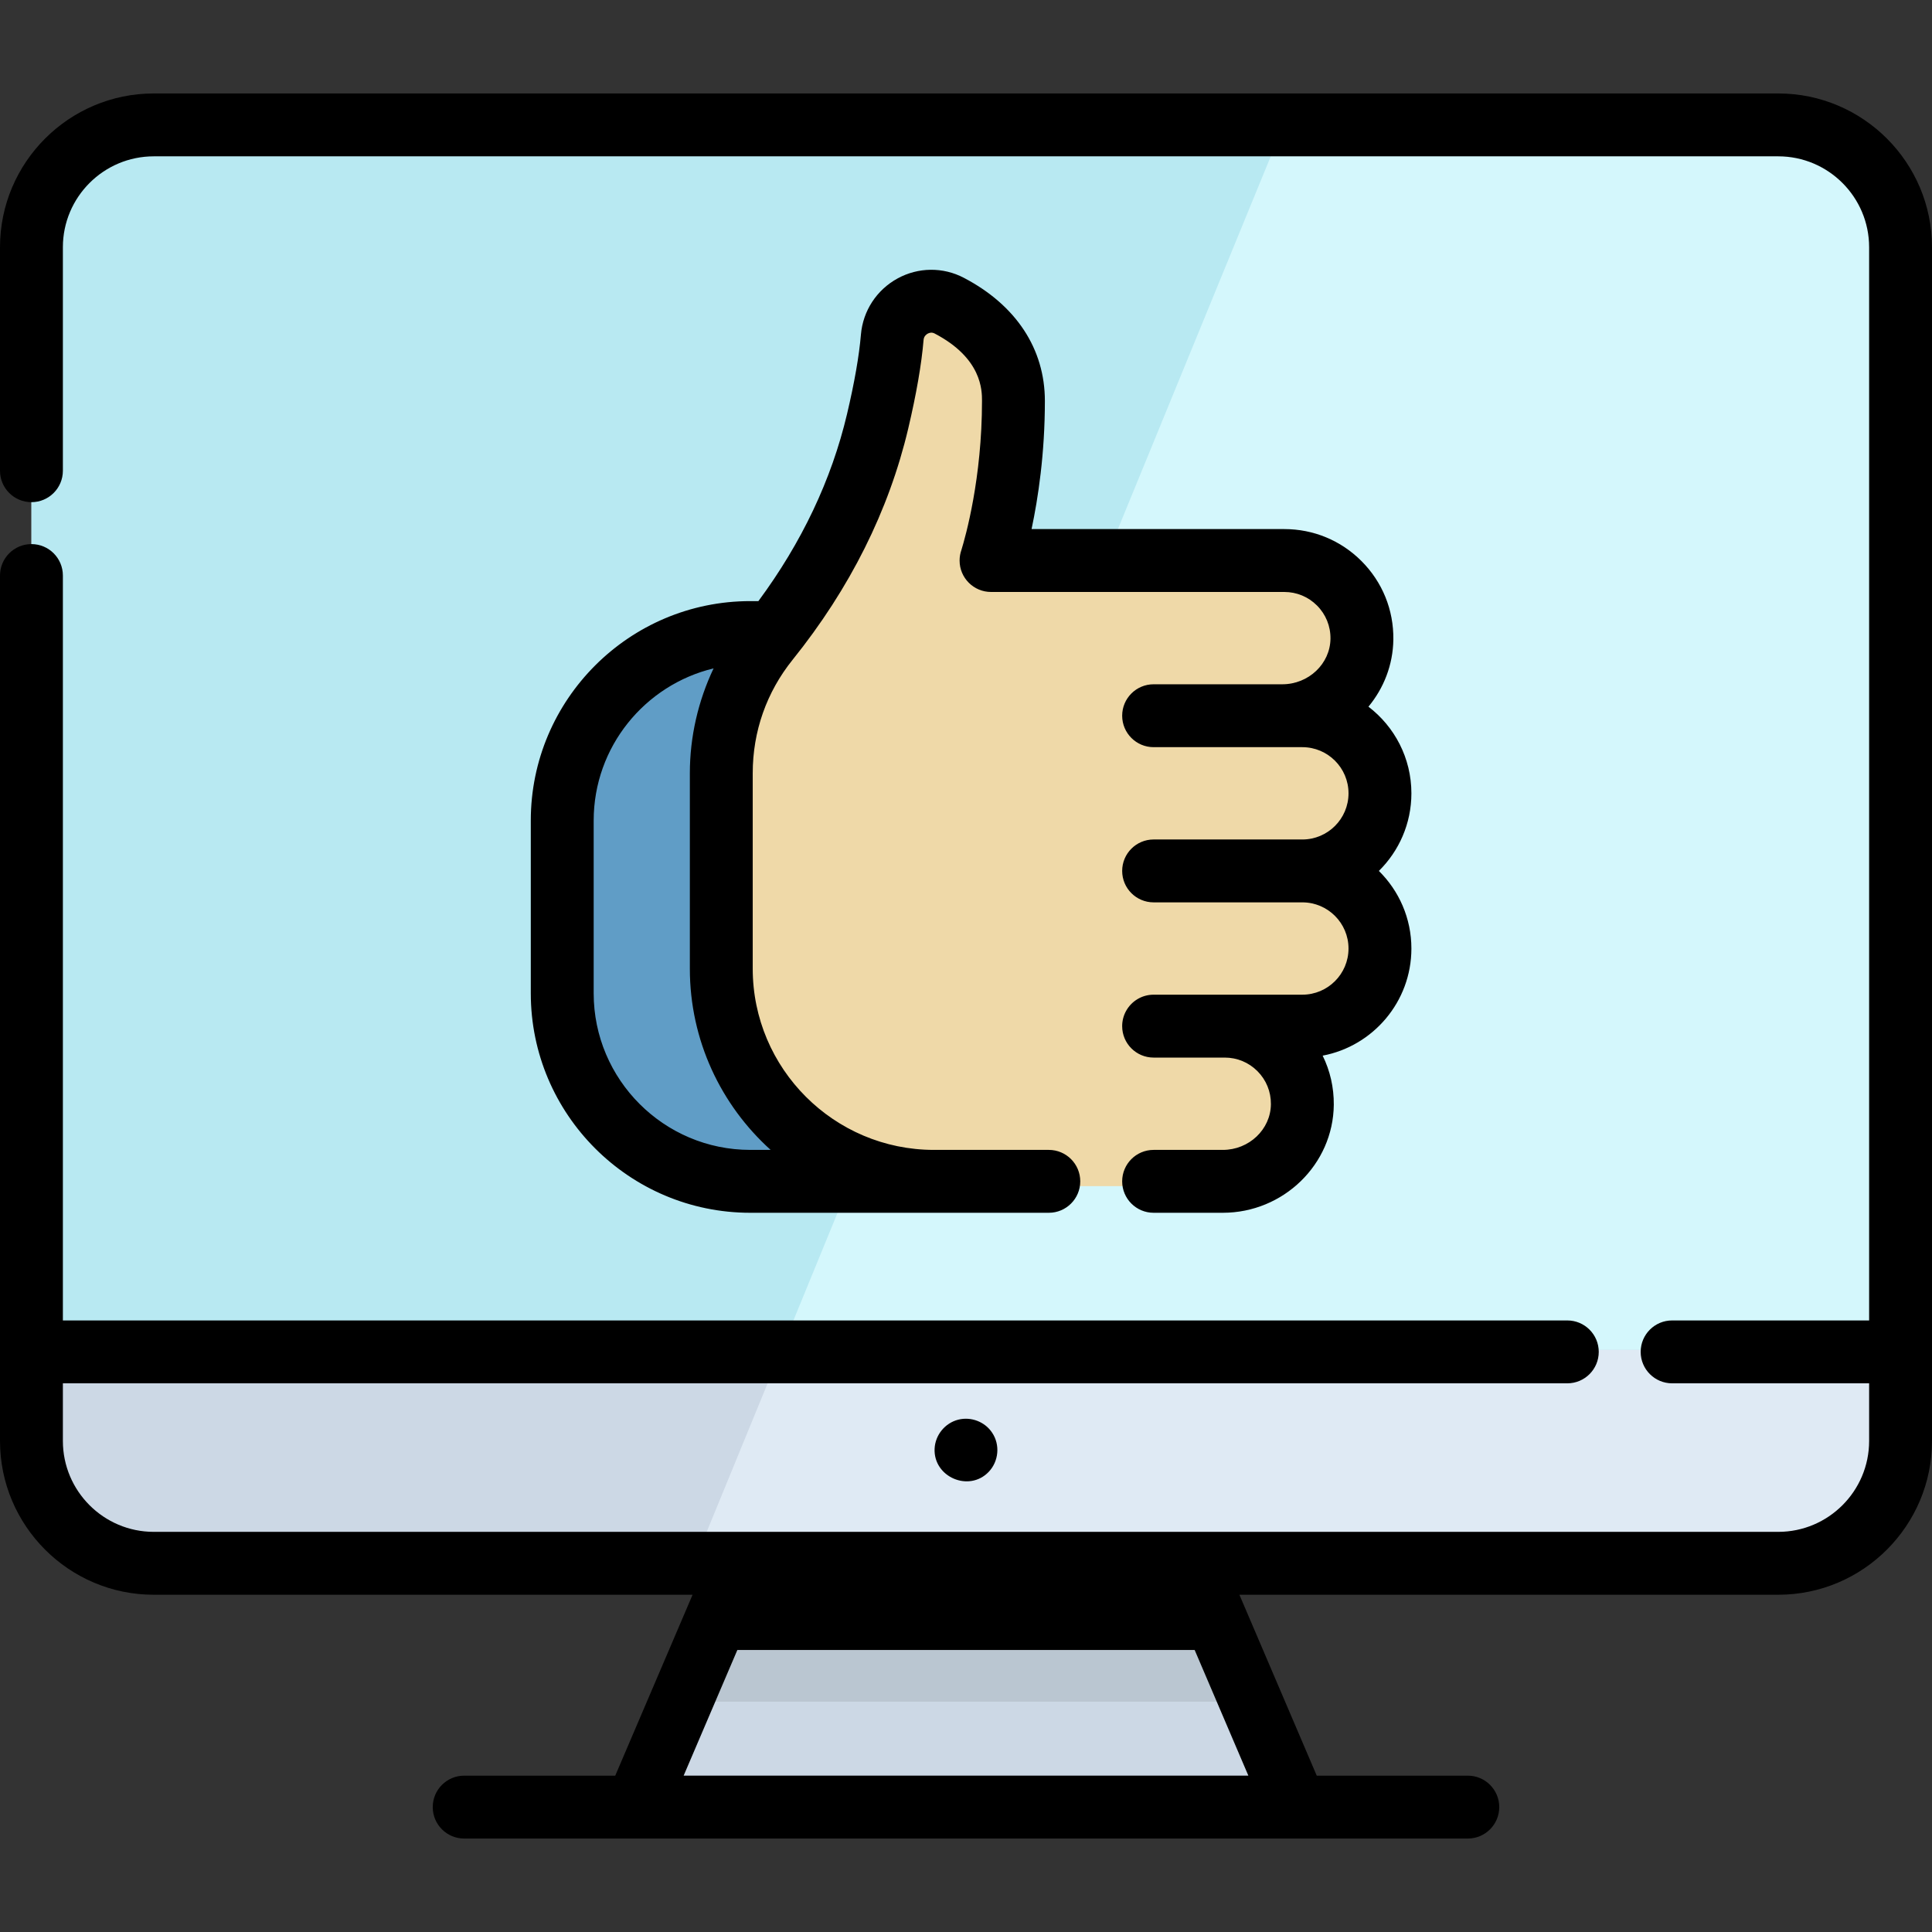 <?xml version="1.0" encoding="iso-8859-1"?>
<!-- Uploaded to: SVG Repo, www.svgrepo.com, Generator: SVG Repo Mixer Tools -->
<svg height="800px" width="800px" version="1.1" id="Layer_1" xmlns="http://www.w3.org/2000/svg" xmlns:xlink="http://www.w3.org/1999/xlink" 
	 viewBox="0 0 511.999 511.999" xml:space="preserve">
<rect x="0" y="0" width="511.999" height="511.999" fill="#333333" stroke="none"/>
<path style="fill:#CCD8E5;" d="M503.665,66.8v316.343c0,17.909-14.509,32.429-32.417,32.429H40.754
	c-17.909,0-32.418-14.52-32.418-32.429V66.8c0-17.909,14.509-32.429,32.418-32.429h430.493
	C489.155,34.371,503.665,48.891,503.665,66.8z"/>
<path style="fill:#DFEAF4;" d="M503.665,66.8v316.343c0,17.909-14.509,32.429-32.417,32.429H183.344l23.752-57.925L339.655,34.371
	h131.592C489.155,34.371,503.665,48.891,503.665,66.8z"/>
<path style="fill:#B8E9F2;" d="M503.665,66.8v290.847H8.337V66.8c0-17.909,14.509-32.429,32.418-32.429h430.493
	C489.155,34.371,503.665,48.891,503.665,66.8z"/>
<path style="fill:#D4F7FC;" d="M503.665,66.8v290.847H207.097L339.655,34.371h131.592C489.155,34.371,503.665,48.891,503.665,66.8z"
	/>
<polygon style="fill:#CCD8E5;" points="343.454,480.173 168.547,480.173 181.034,450.955 196.165,415.571 315.836,415.571 
	330.967,450.955 "/>
<polygon style="fill:#BAC6D1;" points="330.967,450.955 181.034,450.955 196.165,415.571 315.836,415.571 "/>
<path style="fill:#609DC6;" d="M258.226,314.343h-10.71h-48.682c-27.518,0-49.837-22.308-49.837-49.837v-45.771
	c0-27.518,22.319-49.826,49.837-49.826h6.288"/>
<g>
	<path style="fill:#EFD9A8;" d="M345.136,232.081c11.606,0,20.967-9.615,20.551-21.315c-0.397-11.144-9.893-19.815-21.045-19.815
		h-4.287c11.357,0,20.565-9.208,20.565-20.565l0,0c0-11.357-9.208-20.565-20.565-20.565H305.72h-59.946
		c-30.17,0-54.628,24.458-54.628,54.628v55.652c0,29.956,24.283,54.239,54.239,54.239h60.336h18.358
		c11.151,0,20.648-8.671,21.045-19.815c0.415-11.699-8.945-21.315-20.551-21.315h20.072c11.151,0,20.648-8.671,21.045-19.815
		C366.103,241.697,356.744,232.081,345.136,232.081z"/>
	<path style="fill:#EFD9A8;" d="M202.351,190.62c0,0,29.589-46.206,34.104-99.964c0.618-7.358,8.562-11.808,15.103-8.382
		c8.279,4.336,17.016,12.042,17.016,25.259c0,25.111-6.171,43.025-6.171,43.025"/>
</g>
<path d="M255.428,73.623c-5.518-2.898-12.089-2.833-17.581,0.177c-5.539,3.035-9.164,8.595-9.696,14.88
	c-0.472,5.625-1.71,12.706-3.679,21.046c-4.111,17.413-12.012,34.059-23.49,49.574h-2.149c-32.075,0-58.169,26.09-58.169,58.158
	v45.771c0,32.074,26.094,58.169,58.169,58.169h48.682h10.71h19.719c4.603,0,8.332-3.731,8.332-8.332
	c0-4.602-3.729-8.332-8.332-8.332h-19.719h-10.71c-26.488,0-48.037-21.549-48.037-48.037v-51.781
	c0-11.071,3.656-21.471,10.574-30.076c15.191-18.894,25.5-39.513,30.64-61.286c2.156-9.139,3.525-17.039,4.065-23.474
	c0.081-0.97,0.722-1.459,1.098-1.665c0.424-0.231,1.085-0.427,1.836-0.031c12.548,6.561,12.548,15.071,12.548,17.867
	c0,20.484-4.359,35.935-5.459,39.506c-0.309,0.872-0.478,1.81-0.478,2.787c0,4.602,3.729,8.332,8.332,8.332h77.722
	c3.27,0,6.341,1.272,8.65,3.581c2.352,2.352,3.624,5.483,3.582,8.815c-0.087,6.653-5.809,12.067-12.758,12.067h-34.112
	c-4.603,0-8.332,3.731-8.332,8.332c0,2.302,0.933,4.385,2.442,5.892c1.508,1.509,3.592,2.442,5.892,2.442h39.415
	c6.745,0,12.233,5.487,12.233,12.233c0,6.745-5.487,12.233-12.233,12.233H305.72c-4.603,0-8.332,3.731-8.332,8.332
	c0,4.602,3.729,8.332,8.332,8.332h39.415c6.745,0,12.233,5.487,12.233,12.233c0,6.746-5.487,12.233-12.233,12.233H305.72
	c-3.164,0-5.917,1.764-7.327,4.362c-0.642,1.181-1.007,2.535-1.007,3.974c0,4.602,3.729,8.332,8.332,8.332h18.853
	c3.27,0,6.341,1.272,8.651,3.582c2.339,2.339,3.611,5.453,3.581,8.768c-0.061,6.68-5.781,12.114-12.751,12.114h-18.333
	c-4.603,0-8.332,3.731-8.332,8.332c0,4.602,3.729,8.332,8.332,8.332h18.333c16.075,0,29.27-12.841,29.416-28.627
	c0.041-4.594-0.984-9.021-2.951-13.015c13.371-2.529,23.518-14.291,23.518-28.387c0-8.041-3.304-15.321-8.621-20.565
	c5.317-5.244,8.621-12.524,8.621-20.565c0-9.353-4.469-17.679-11.382-22.963c4.044-4.88,6.512-11.064,6.599-17.789
	c0.102-7.864-2.902-15.257-8.459-20.813c-5.456-5.457-12.713-8.462-20.435-8.462h-66.982c1.736-8.172,3.529-19.995,3.529-33.962
	C276.904,92.453,269.272,80.862,255.428,73.623z M204.225,304.734h-5.39c-22.887,0-41.505-18.62-41.505-41.505v-45.771
	c0-19.531,13.57-35.943,31.778-40.332c-4.097,8.633-6.291,18.142-6.291,27.789v51.781
	C182.815,275.739,191.088,292.884,204.225,304.734z"/>
<path d="M471.246,24.766H40.754C18.283,24.766,0,43.049,0,65.52v59.227c0,4.602,3.731,8.332,8.332,8.332s8.332-3.731,8.332-8.332
	V65.52c0-13.284,10.807-24.09,24.09-24.09h430.492c13.284,0,24.09,10.807,24.09,24.09v284.411h-52.21
	c-4.602,0-8.332,3.731-8.332,8.332s3.731,8.332,8.332,8.332h52.21v15.273c0,13.284-10.807,24.09-24.09,24.09h-155.41H196.164H40.754
	c-13.284,0-24.09-10.807-24.09-24.09v-15.273h398.688c4.602,0,8.332-3.731,8.332-8.332s-3.731-8.332-8.332-8.332H16.664V152.522
	c0-4.602-3.731-8.332-8.332-8.332S0,147.92,0,152.522v229.348c0,22.472,18.283,40.754,40.754,40.754H183.54l-20.494,47.945h-40.034
	c-4.602,0-8.332,3.731-8.332,8.332s3.731,8.332,8.332,8.332h265.975c4.602,0,8.332-3.731,8.332-8.332s-3.731-8.332-8.332-8.332
	h-40.034l-20.494-47.945h142.786c22.472,0,40.754-18.282,40.754-40.754V65.52C512,43.049,493.717,24.766,471.246,24.766z
	 M330.83,470.568H181.17l14.238-33.31h121.185L330.83,470.568z"/>
<path d="M253.972,376.221c-3.517,0.879-6.116,4.048-6.291,7.67c-0.364,7.534,9.106,11.629,14.33,6.171
	c2.663-2.782,3.078-7.177,0.913-10.385C261.01,376.772,257.341,375.379,253.972,376.221z"/>
</svg>